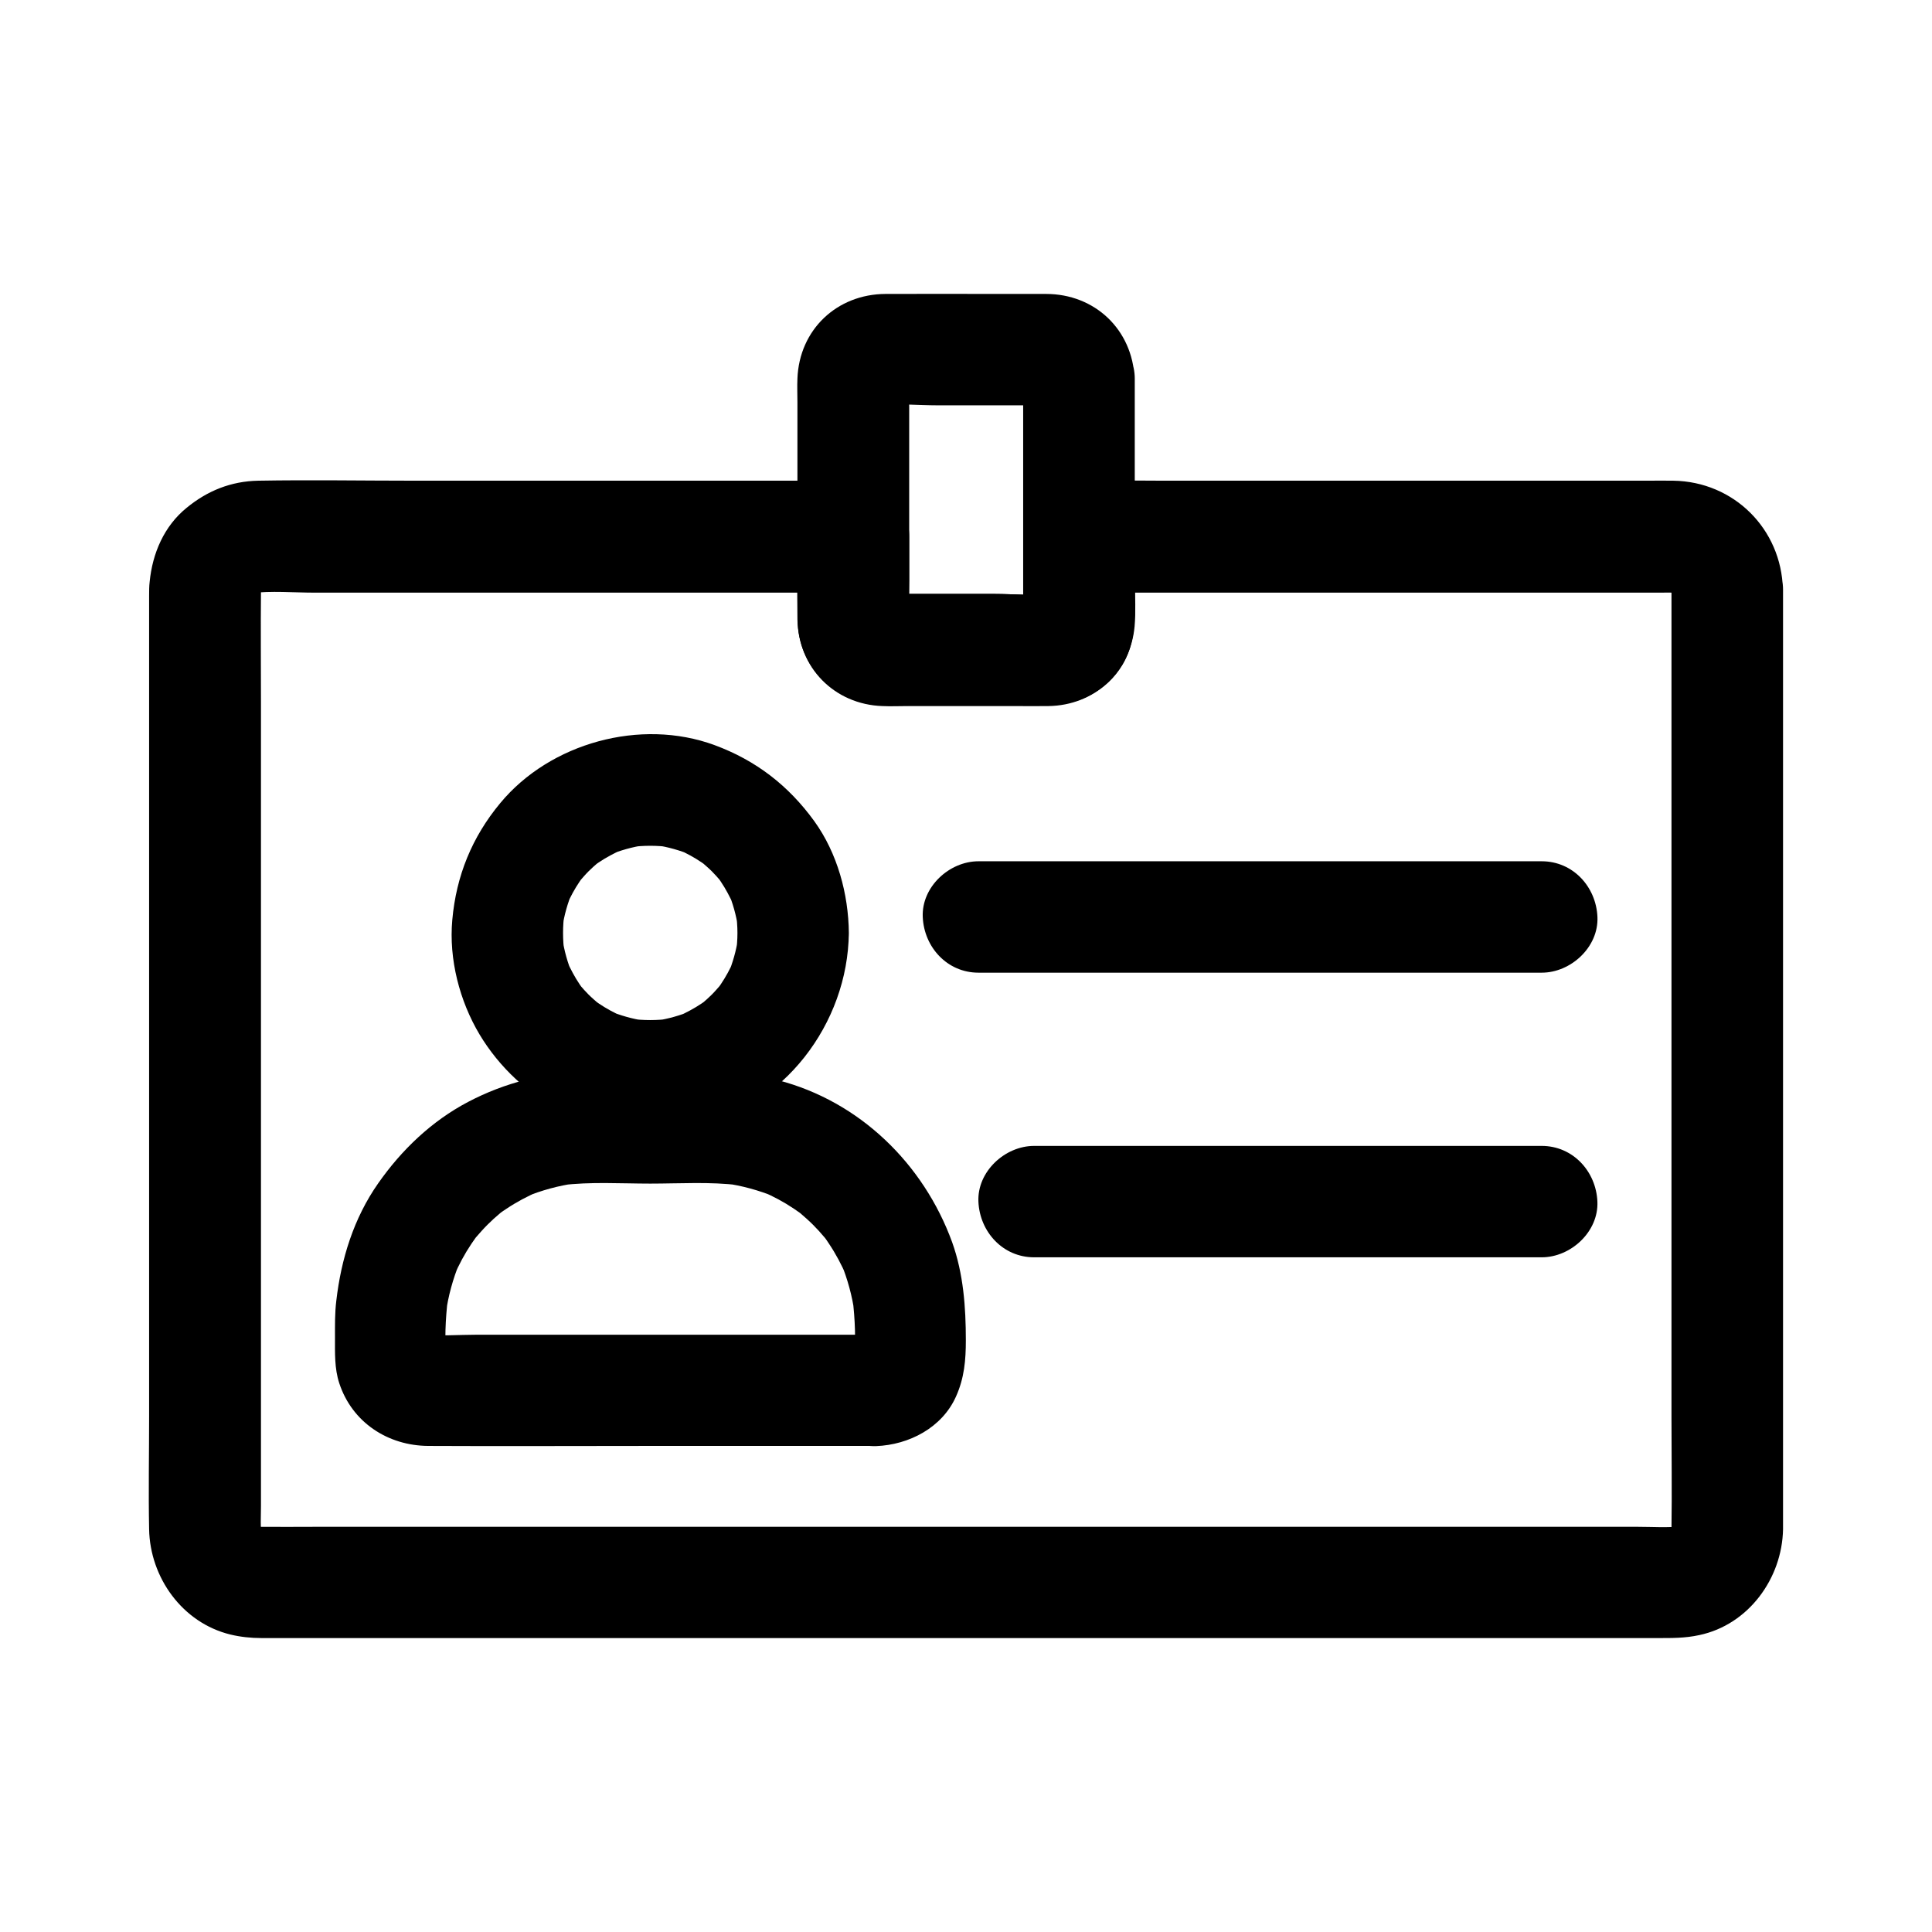 <?xml version="1.0" encoding="UTF-8"?>
<!-- Uploaded to: ICON Repo, www.svgrepo.com, Generator: ICON Repo Mixer Tools -->
<svg fill="#000000" width="800px" height="800px" version="1.1" viewBox="144 144 512 512" xmlns="http://www.w3.org/2000/svg">
 <g>
  <path d="m586.96 300.17v24.992 59.926 72.324 62.188c0 9.84 0.148 19.68 0 29.52 0 0.789-0.051 1.523-0.148 2.312 0.195-1.328 0.344-2.609 0.543-3.938-0.195 1.082-0.441 2.117-0.836 3.148 0.492-1.18 0.984-2.363 1.477-3.543-0.344 0.789-0.738 1.523-1.133 2.262-1.082 2.016 2.805-3 0.344-0.492-2.461 2.508 2.559-1.426 0.492-0.344-0.738 0.395-1.477 0.836-2.262 1.133 1.18-0.492 2.363-0.984 3.543-1.477-1.031 0.395-2.066 0.641-3.148 0.836 1.328-0.195 2.609-0.344 3.938-0.543-3.836 0.441-7.824 0.148-11.66 0.148h-27.207-40.344-49.543-54.316-54.613-51.117-43.098-30.699c-4.773 0-9.543 0.051-14.316 0-0.836 0-1.672-0.051-2.508-0.148 1.328 0.195 2.609 0.344 3.938 0.543-1.082-0.195-2.117-0.441-3.148-0.836 1.18 0.492 2.363 0.984 3.543 1.477-0.789-0.344-1.523-0.738-2.262-1.133-2.016-1.082 3 2.805 0.492 0.344-2.461-2.461 1.426 2.559 0.344 0.492-0.395-0.738-0.836-1.477-1.133-2.262 0.492 1.18 0.984 2.363 1.477 3.543-0.395-1.031-0.641-2.066-0.836-3.148 0.195 1.328 0.344 2.609 0.543 3.938-0.344-2.707-0.148-5.559-0.148-8.316v-18.055-59.582-72.766-62.336c0-9.938-0.098-19.875 0-29.816 0-0.789 0.051-1.523 0.148-2.312-0.195 1.328-0.344 2.609-0.543 3.938 0.195-1.082 0.441-2.117 0.836-3.148-0.492 1.18-0.984 2.363-1.477 3.543 0.344-0.789 0.738-1.523 1.133-2.262 1.082-2.016-2.805 3-0.344 0.492 2.461-2.461-2.559 1.426-0.492 0.344 0.738-0.395 1.477-0.836 2.262-1.133-1.18 0.492-2.363 0.984-3.543 1.477 1.031-0.395 2.066-0.641 3.148-0.836-1.328 0.195-2.609 0.344-3.938 0.543 5.559-0.688 11.465-0.148 17.074-0.148h37.785 85.41 19.531c-4.922-4.922-9.84-9.84-14.762-14.762 0 7.332-0.098 14.613 0 21.941 0.148 12.695 9.742 22.434 22.434 22.879 2.117 0.098 4.281 0 6.394 0h28.633c3 0 5.953 0.051 8.953 0 12.25-0.148 21.746-8.953 22.879-21.105 0.344-3.887 0.098-7.871 0.098-11.758v-11.957l-14.762 14.762h54.219 85.02 13.777c2.215 0 4.527-0.098 6.742 0.148-1.328-0.195-2.609-0.344-3.938-0.543 1.082 0.195 2.117 0.441 3.148 0.836-1.18-0.492-2.363-0.984-3.543-1.477 0.789 0.344 1.523 0.738 2.262 1.133 2.016 1.082-3-2.805-0.492-0.344 2.461 2.461-1.426-2.559-0.344-0.492 0.395 0.738 0.836 1.477 1.133 2.262-0.492-1.18-0.984-2.363-1.477-3.543 0.395 1.031 0.641 2.066 0.836 3.148-0.195-1.328-0.344-2.609-0.543-3.938 0.094 0.594 0.145 1.234 0.145 1.922 0.195 7.723 6.641 15.105 14.762 14.762 7.824-0.344 14.957-6.496 14.762-14.762-0.395-15.988-12.988-28.535-29.027-28.781-2.312-0.051-4.625 0-6.938 0h-34.98-48.707-44.43c-7.379 0-14.809-0.148-22.188 0h-0.297c-7.969 0-14.762 6.742-14.762 14.762v11.711c0 3.938 0.395 8.117-0.098 12.004 0.195-1.328 0.344-2.609 0.543-3.938-0.148 0.641-0.297 1.23-0.543 1.82 0.492-1.18 0.984-2.363 1.477-3.543-0.148 0.395-0.395 0.738-0.59 1.082 1.672-2.016 2.117-2.609 1.328-1.77-0.836 0.789-0.246 0.344 1.77-1.328-0.344 0.246-0.688 0.441-1.082 0.59 1.18-0.492 2.363-0.984 3.543-1.477-0.59 0.246-1.18 0.395-1.82 0.543 1.328-0.195 2.609-0.344 3.938-0.543-5.215 0.688-10.824 0.098-16.09 0.098h-24.551c-2.164 0-4.379 0.148-6.496-0.098 1.328 0.195 2.609 0.344 3.938 0.543-0.641-0.148-1.23-0.297-1.82-0.543 1.18 0.492 2.363 0.984 3.543 1.477-0.395-0.148-0.738-0.395-1.082-0.59 2.016 1.672 2.609 2.117 1.77 1.328-0.789-0.836-0.344-0.246 1.328 1.77-0.246-0.344-0.441-0.688-0.59-1.082 0.492 1.18 0.984 2.363 1.477 3.543-0.246-0.59-0.395-1.18-0.543-1.82 0.195 1.328 0.344 2.609 0.543 3.938-0.492-3.938-0.098-8.07-0.098-12.004v-11.711c0-7.969-6.742-14.762-14.762-14.762h-40.641-75.227c-13.973 0-27.945-0.246-41.918 0-7.184 0.148-13.43 2.656-18.941 7.184-6.008 4.871-9.059 12.102-9.797 19.578-0.148 1.23-0.148 2.461-0.148 3.691v13.973 59.09 76.703 67.602c0 10.035-0.195 20.074 0 30.062 0.246 12.793 8.809 24.797 21.551 27.898 2.656 0.641 5.461 0.934 8.215 0.934h9.445 43.445 66.617 76.852 75.57 61.895 36.062c3.789 0 7.332 0.051 11.168-0.789 13.039-2.754 21.941-15.008 22.188-28.043v-2.508-41.871-72.273-75.078-50.184-7.133c0-7.723-6.789-15.105-14.762-14.762-8.062 0.289-14.801 6.441-14.801 14.707z"/>
  <path d="m339.43 391.24c0 1.82-0.148 3.59-0.395 5.41 0.195-1.328 0.344-2.609 0.543-3.938-0.492 3.297-1.379 6.394-2.656 9.496 0.492-1.18 0.984-2.363 1.477-3.543-0.934 2.164-2.066 4.231-3.394 6.199-0.297 0.441-0.641 0.887-0.934 1.328-0.934 1.426 2.41-2.953 0.934-1.23-0.789 0.887-1.523 1.77-2.363 2.609-0.738 0.738-1.574 1.477-2.363 2.164-2.016 1.77 1.23-0.887 1.23-0.934 0 0.098-1.477 1.031-1.574 1.133-1.969 1.328-4.035 2.41-6.199 3.394 1.18-0.492 2.363-0.984 3.543-1.477-3.051 1.277-6.199 2.164-9.496 2.656 1.328-0.195 2.609-0.344 3.938-0.543-3.59 0.492-7.231 0.492-10.824 0 1.328 0.195 2.609 0.344 3.938 0.543-3.297-0.492-6.394-1.379-9.496-2.656 1.18 0.492 2.363 0.984 3.543 1.477-2.164-0.934-4.231-2.066-6.199-3.394-0.441-0.297-0.887-0.641-1.328-0.934-1.426-0.934 2.953 2.41 1.23 0.934-0.887-0.789-1.77-1.523-2.609-2.363-0.738-0.738-1.477-1.574-2.164-2.363-1.77-2.016 0.887 1.23 0.934 1.23-0.098 0-1.031-1.477-1.133-1.574-1.328-1.969-2.41-4.035-3.394-6.199 0.492 1.18 0.984 2.363 1.477 3.543-1.277-3.051-2.164-6.199-2.656-9.496 0.195 1.328 0.344 2.609 0.543 3.938-0.492-3.59-0.492-7.231 0-10.824-0.195 1.328-0.344 2.609-0.543 3.938 0.492-3.297 1.379-6.394 2.656-9.496-0.492 1.18-0.984 2.363-1.477 3.543 0.934-2.164 2.066-4.231 3.394-6.199 0.297-0.441 0.641-0.887 0.934-1.328 0.934-1.426-2.41 2.953-0.934 1.23 0.789-0.887 1.523-1.77 2.363-2.609 0.738-0.738 1.574-1.477 2.363-2.164 2.016-1.77-1.23 0.887-1.23 0.934 0-0.098 1.477-1.031 1.574-1.133 1.969-1.328 4.035-2.41 6.199-3.394-1.18 0.492-2.363 0.984-3.543 1.477 3.051-1.277 6.199-2.164 9.496-2.656-1.328 0.195-2.609 0.344-3.938 0.543 3.59-0.492 7.231-0.492 10.824 0-1.328-0.195-2.609-0.344-3.938-0.543 3.297 0.492 6.394 1.379 9.496 2.656-1.18-0.492-2.363-0.984-3.543-1.477 2.164 0.934 4.231 2.066 6.199 3.394 0.441 0.297 0.887 0.641 1.328 0.934 1.426 0.934-2.953-2.41-1.23-0.934 0.887 0.789 1.77 1.523 2.609 2.363 0.738 0.738 1.477 1.574 2.164 2.363 1.77 2.016-0.887-1.23-0.934-1.23 0.098 0 1.031 1.477 1.133 1.574 1.328 1.969 2.41 4.035 3.394 6.199-0.492-1.18-0.984-2.363-1.477-3.543 1.277 3.051 2.164 6.199 2.656 9.496-0.195-1.328-0.344-2.609-0.543-3.938 0.246 1.82 0.395 3.641 0.395 5.414 0.051 7.723 6.742 15.105 14.762 14.762 7.922-0.344 14.809-6.496 14.762-14.762-0.098-10.332-3.051-21.156-9.152-29.617-6.84-9.445-15.5-16.137-26.469-20.172-19.531-7.184-43.543-0.59-56.777 15.398-7.477 9.004-11.66 19.285-12.695 30.945-0.934 10.383 1.918 21.453 7.231 30.355 5.164 8.609 13.086 16.188 22.289 20.367 10.973 4.969 22.387 6.394 34.242 4.082 24.008-4.723 41.082-27.355 41.328-51.363 0.051-7.723-6.84-15.105-14.762-14.762-8.02 0.398-14.66 6.5-14.758 14.766z"/>
  <path d="m376.19 497.71h-40.738-64.746c-5.117 0-10.48 0.441-15.547-0.098 1.328 0.195 2.609 0.344 3.938 0.543-0.641-0.098-1.23-0.297-1.871-0.492 1.18 0.492 2.363 0.984 3.543 1.477-0.441-0.195-0.934-0.59-1.426-0.688-1.082-0.297 2.754 2.461 1.23 0.934-1.426-1.426 1.23 1.477 1.133 1.523-0.098 0.051-0.836-1.625-0.887-1.723 0.492 1.18 0.984 2.363 1.477 3.543-0.195-0.641-0.395-1.23-0.492-1.871 0.195 1.328 0.344 2.609 0.543 3.938-0.59-5.312-0.297-11.367 0.344-16.68-0.195 1.328-0.344 2.609-0.543 3.938 0.641-4.625 1.871-9.102 3.641-13.43-0.492 1.18-0.984 2.363-1.477 3.543 1.277-3 2.805-5.856 4.625-8.562 0.492-0.738 0.984-1.426 1.477-2.117 1.426-1.969-2.609 3.199-0.297 0.441 0.984-1.133 1.969-2.262 3.051-3.344 1.082-1.082 2.164-2.066 3.344-3.051 2.754-2.312-2.461 1.723-0.441 0.297 0.688-0.492 1.379-1.031 2.117-1.477 2.707-1.82 5.609-3.344 8.562-4.625-1.18 0.492-2.363 0.984-3.543 1.477 4.328-1.77 8.809-3 13.43-3.641-1.328 0.195-2.609 0.344-3.938 0.543 7.773-0.984 15.844-0.441 23.617-0.441 7.824 0 15.891-0.543 23.617 0.441-1.328-0.195-2.609-0.344-3.938-0.543 4.625 0.641 9.102 1.871 13.43 3.641-1.18-0.492-2.363-0.984-3.543-1.477 3 1.277 5.856 2.805 8.562 4.625 0.738 0.492 1.426 0.984 2.117 1.477 1.969 1.426-3.199-2.609-0.441-0.297 1.133 0.984 2.262 1.969 3.344 3.051 1.082 1.082 2.066 2.164 3.051 3.344 2.312 2.754-1.723-2.461-0.297-0.441 0.492 0.688 1.031 1.379 1.477 2.117 1.82 2.707 3.344 5.609 4.625 8.562-0.492-1.18-0.984-2.363-1.477-3.543 1.77 4.328 3 8.809 3.641 13.43-0.195-1.328-0.344-2.609-0.543-3.938 0.641 5.312 0.934 11.367 0.344 16.68 0.195-1.328 0.344-2.609 0.543-3.938-0.098 0.641-0.297 1.23-0.492 1.871 0.492-1.18 0.984-2.363 1.477-3.543-0.195 0.441-0.59 0.934-0.688 1.426-0.297 1.082 2.461-2.754 0.934-1.23-1.426 1.426 1.477-1.23 1.523-1.133 0.051 0.098-1.625 0.836-1.723 0.887 1.18-0.492 2.363-0.984 3.543-1.477-0.641 0.195-1.23 0.395-1.871 0.492 1.328-0.195 2.609-0.344 3.938-0.543-0.395 0.051-0.836 0.102-1.277 0.102-7.723 0.297-15.105 6.594-14.762 14.762 0.344 7.773 6.496 15.055 14.762 14.762 8.707-0.344 17.465-4.871 21.156-13.137 2.215-4.922 2.609-9.691 2.609-14.906 0-8.809-0.641-17.664-3.641-26.027-7.578-20.762-24.5-37.293-46.148-42.902-12.398-3.199-25.73-2.164-38.375-2.164h-12.203c-11.07 0.051-21.797 2.805-31.539 7.922-9.645 5.066-17.613 12.695-23.812 21.551-6.496 9.25-9.84 20.074-11.121 31.191-0.395 3.246-0.344 6.445-0.344 9.691 0 4.082-0.148 8.215 1.133 12.102 3.394 10.383 12.891 16.582 23.617 16.629 19.531 0.098 39.113 0 58.648 0h59.039 1.031c7.723 0 15.105-6.789 14.762-14.762-0.398-7.922-6.547-14.711-14.812-14.711z"/>
  <path d="m403.3 401.77h50.48 80.395 18.402c7.723 0 15.105-6.789 14.762-14.762-0.344-8.02-6.496-14.762-14.762-14.762h-50.48-80.395-18.402c-7.723 0-15.105 6.789-14.762 14.762 0.344 8.023 6.496 14.762 14.762 14.762z"/>
  <path d="m418.05 477.2h45.512 72.473 16.531c7.723 0 15.105-6.789 14.762-14.762-0.344-8.02-6.496-14.762-14.762-14.762h-45.512-72.473-16.531c-7.723 0-15.105 6.789-14.762 14.762 0.348 8.02 6.496 14.762 14.762 14.762z"/>
  <path d="m415.15 244.33v56.629c0 2.902 0.246 6.004-0.098 8.906 0.195-1.328 0.344-2.609 0.543-3.938-0.148 0.641-0.297 1.23-0.543 1.82 0.492-1.18 0.984-2.363 1.477-3.543-0.148 0.395-0.395 0.738-0.59 1.082 1.672-2.016 2.117-2.609 1.328-1.77-0.836 0.789-0.246 0.344 1.77-1.328-0.344 0.246-0.688 0.441-1.082 0.59 1.18-0.492 2.363-0.984 3.543-1.477-0.59 0.246-1.18 0.395-1.82 0.543 1.328-0.195 2.609-0.344 3.938-0.543-5.215 0.688-10.824 0.098-16.09 0.098h-24.551c-2.164 0-4.379 0.148-6.496-0.098 1.328 0.195 2.609 0.344 3.938 0.543-0.641-0.148-1.23-0.297-1.82-0.543 1.18 0.492 2.363 0.984 3.543 1.477-0.395-0.148-0.738-0.395-1.082-0.59 2.016 1.672 2.609 2.117 1.77 1.328-0.789-0.836-0.344-0.246 1.328 1.77-0.246-0.344-0.441-0.688-0.59-1.082 0.492 1.18 0.984 2.363 1.477 3.543-0.246-0.59-0.395-1.18-0.543-1.82 0.195 1.328 0.344 2.609 0.543 3.938-0.297-2.41-0.098-4.922-0.098-7.332v-15.5-35.18c0-2.902-0.246-6.004 0.098-8.906-0.195 1.328-0.344 2.609-0.543 3.938 0.148-0.641 0.297-1.23 0.543-1.82-0.492 1.18-0.984 2.363-1.477 3.543 0.148-0.395 0.395-0.738 0.59-1.082-1.672 2.016-2.117 2.609-1.328 1.77 0.836-0.789 0.246-0.344-1.77 1.328 0.344-0.246 0.688-0.441 1.082-0.59-1.18 0.492-2.363 0.984-3.543 1.477 0.59-0.246 1.18-0.395 1.82-0.543-1.328 0.195-2.609 0.344-3.938 0.543 5.215-0.688 10.824-0.098 16.09-0.098h24.551c2.164 0 4.379-0.148 6.496 0.098-1.328-0.195-2.609-0.344-3.938-0.543 0.641 0.148 1.23 0.297 1.82 0.543-1.18-0.492-2.363-0.984-3.543-1.477 0.395 0.148 0.738 0.395 1.082 0.59-2.016-1.672-2.609-2.117-1.77-1.328 0.789 0.836 0.344 0.246-1.328-1.77 0.246 0.344 0.441 0.688 0.59 1.082-0.492-1.18-0.984-2.363-1.477-3.543 0.246 0.59 0.395 1.18 0.543 1.82-0.195-1.328-0.344-2.609-0.543-3.938 0.098 0.5 0.098 0.941 0.098 1.383 0.344 7.723 6.543 15.105 14.762 14.762 7.723-0.344 15.105-6.496 14.762-14.762-0.543-12.988-10.527-22.434-23.469-22.434h-12.594c-9.988 0-19.977-0.051-29.914 0-12.891 0.051-22.879 9.445-23.371 22.434-0.098 2.117 0 4.231 0 6.297v32.867c0 8.215-0.098 16.434 0 24.648 0.195 12.695 9.84 22.336 22.484 22.828 3.148 0.098 6.297 0 9.445 0h32.176c0.934 0 1.871 0.051 2.856 0 7.773-0.297 15.055-3.938 19.141-10.727 2.902-4.82 3.297-9.988 3.297-15.352v-58.941-1.625c0-7.723-6.789-15.105-14.762-14.762-8.023 0.352-14.812 6.5-14.812 14.766z"/>
 </g>
</svg>